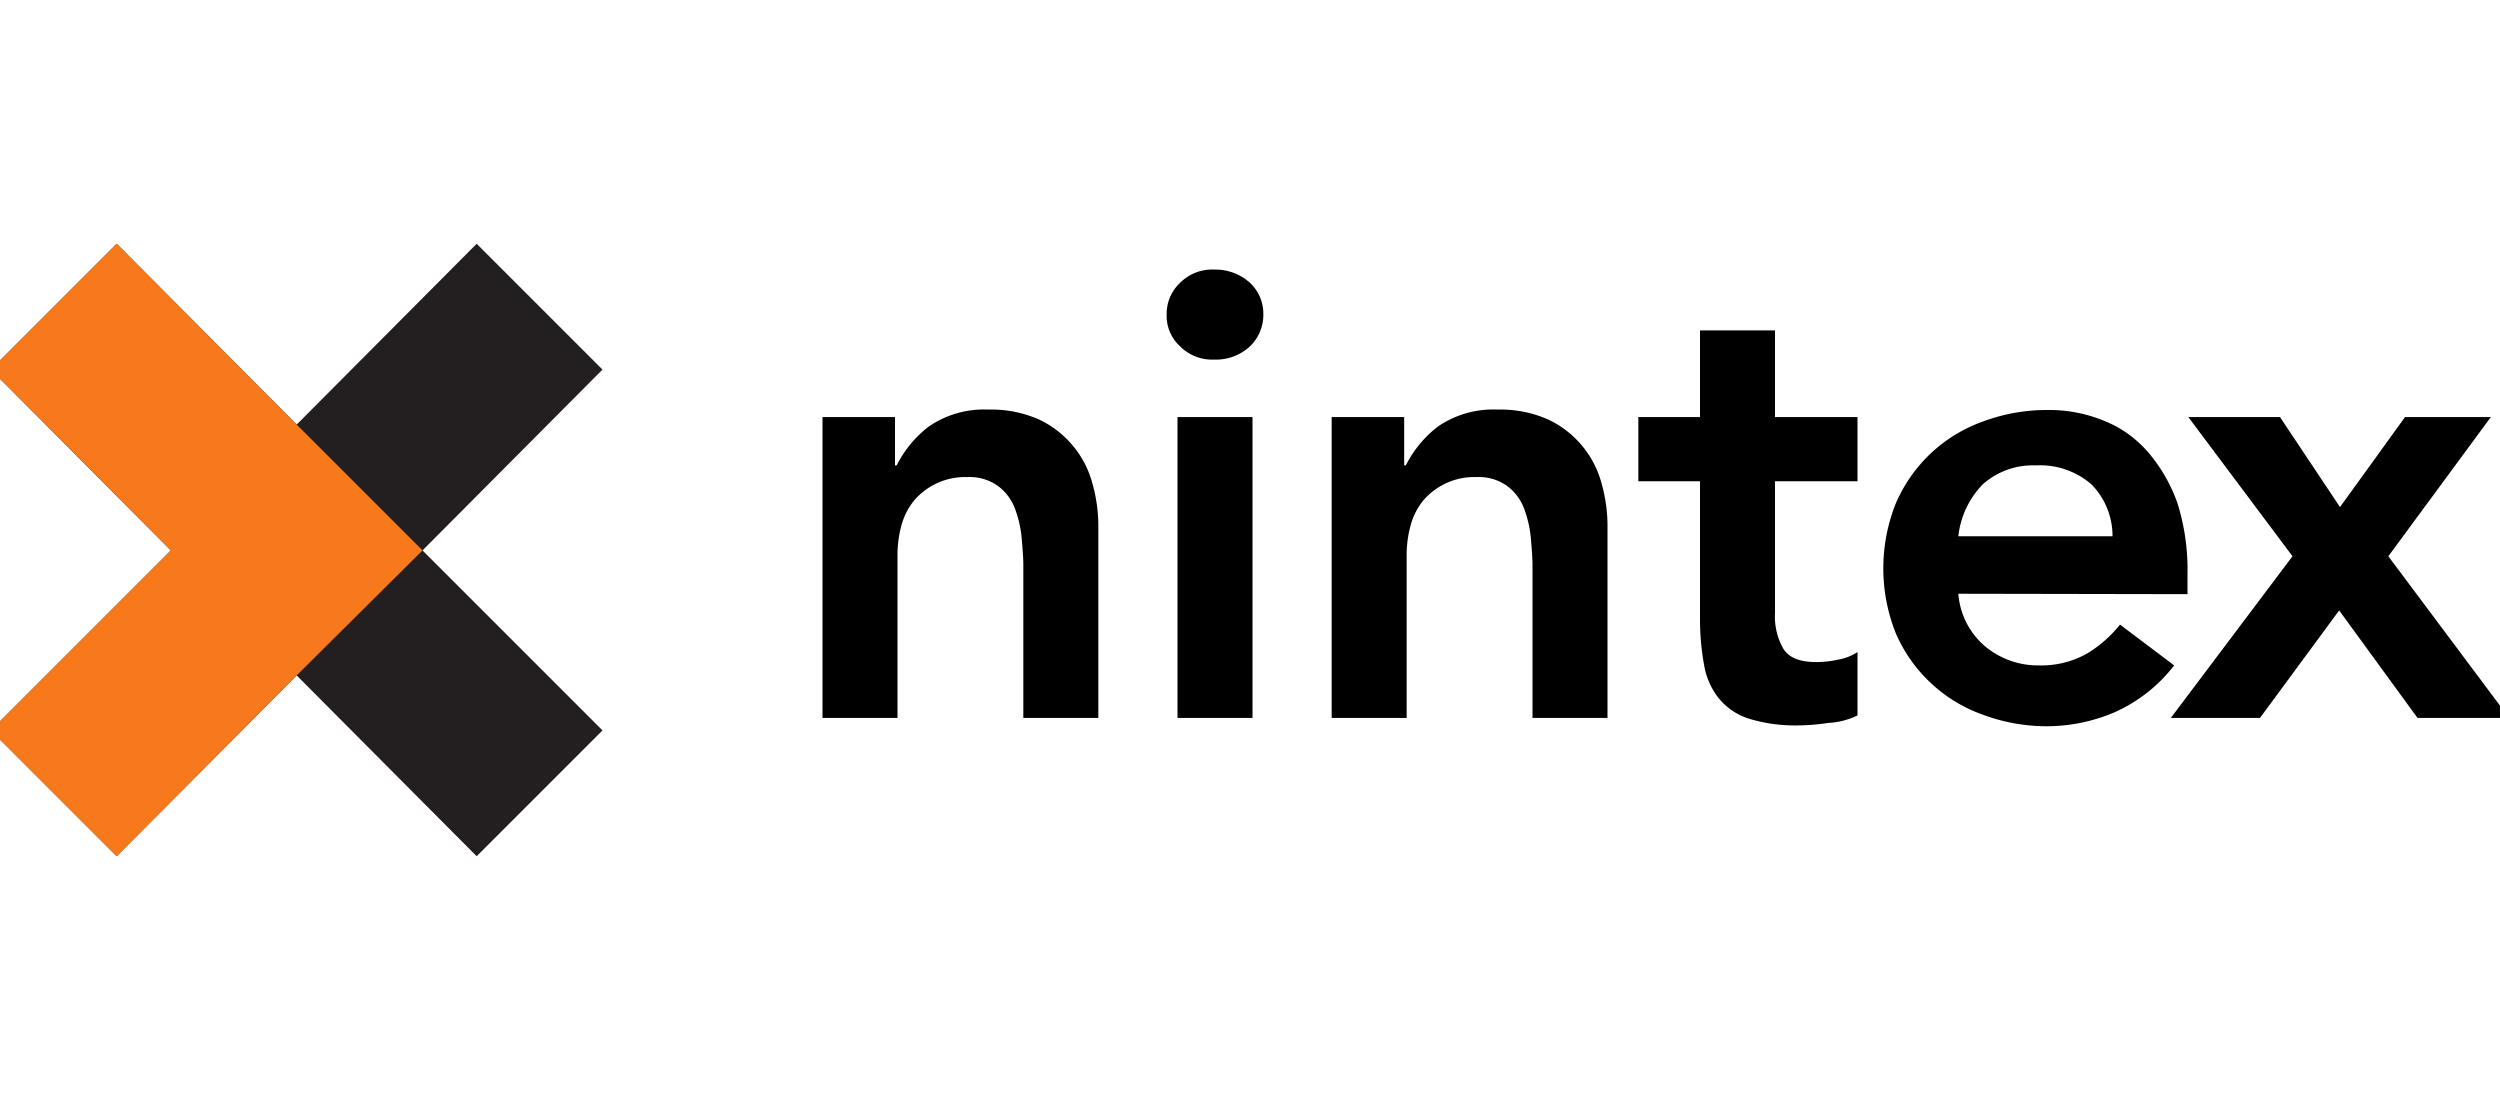 <svg id="Layer_1" data-name="Layer 1" xmlns="http://www.w3.org/2000/svg" viewBox="0 0 300 132"><defs><style>.cls-1{fill:#231f20;}.cls-2{fill:#f8791b;}</style></defs><polygon class="cls-1" points="72.3 44.35 57.2 29.25 35.6 50.95 14 29.25 -1.1 44.35 20.5 66.05 -1.1 87.65 14 102.75 35.6 81.05 57.2 102.75 72.3 87.65 50.7 66.05 72.3 44.35"/><polygon class="cls-2" points="50.7 66.05 35.6 50.95 14 29.25 -1.1 44.35 20.5 66.05 -1.1 87.65 14 102.75 35.6 81.05 50.7 66.05"/><path d="M98.8,50.05h8.6v5.8h.2a13.47,13.47,0,0,1,3.9-4.7,11.73,11.73,0,0,1,7.1-2,14.12,14.12,0,0,1,6.1,1.2,11.87,11.87,0,0,1,6.4,7.7,18.82,18.82,0,0,1,.7,5.3v22.8h-9V67.85c0-1-.1-2.1-.2-3.3a13.71,13.71,0,0,0-.8-3.5,6,6,0,0,0-2-2.7,5.82,5.82,0,0,0-3.7-1.1,8.06,8.06,0,0,0-6.4,2.8,8,8,0,0,0-1.5,2.9,13.45,13.45,0,0,0-.5,3.5v19.7h-9V50.05Z"/><path d="M140,37.75a5.07,5.07,0,0,1,1.6-3.8,5.42,5.42,0,0,1,4.1-1.6,6.18,6.18,0,0,1,4.2,1.5,5.07,5.07,0,0,1,1.7,3.9,5.22,5.22,0,0,1-1.7,3.9,6,6,0,0,1-4.2,1.5,5.42,5.42,0,0,1-4.1-1.6A4.92,4.92,0,0,1,140,37.75Zm1.3,12.3h9v36.1h-9Z"/><path d="M159.9,50.05h8.6v5.8h.2a13.47,13.47,0,0,1,3.9-4.7,11.73,11.73,0,0,1,7.1-2,14.12,14.12,0,0,1,6.1,1.2,11.87,11.87,0,0,1,6.4,7.7,18.82,18.82,0,0,1,.7,5.3v22.8h-9V67.85c0-1-.1-2.1-.2-3.3a13.71,13.71,0,0,0-.8-3.5,6,6,0,0,0-2-2.7,5.82,5.82,0,0,0-3.7-1.1,8.06,8.06,0,0,0-6.4,2.8,8,8,0,0,0-1.5,2.9,13.45,13.45,0,0,0-.5,3.5v19.7h-9V50.05Z"/><path d="M196.6,57.75v-7.7H204V39.65h9v10.4h9.9v7.7H213v15.8a7.83,7.83,0,0,0,1,4.3c.7,1.1,2,1.6,4,1.6a12.22,12.22,0,0,0,2.6-.3,6.14,6.14,0,0,0,2.3-.9v7.6a9,9,0,0,1-3.5.9,26,26,0,0,1-3.6.3,19.08,19.08,0,0,1-5.9-.8,7.65,7.65,0,0,1-3.6-2.4,8.66,8.66,0,0,1-1.8-4,30.64,30.64,0,0,1-.5-5.6V57.75Z"/><path d="M235,71.25a9.19,9.19,0,0,0,3.2,6.3,9.92,9.92,0,0,0,6.5,2.3,11.19,11.19,0,0,0,5.7-1.4,14.84,14.84,0,0,0,4-3.5l6.5,4.9a18.57,18.57,0,0,1-7.1,5.6,20.75,20.75,0,0,1-8.2,1.7,21.91,21.91,0,0,1-7.7-1.4A17.92,17.92,0,0,1,227.5,76a21,21,0,0,1,0-15.6,18.08,18.08,0,0,1,4.2-6,17.89,17.89,0,0,1,6.2-3.8,21.91,21.91,0,0,1,7.7-1.4,17.31,17.31,0,0,1,6.9,1.3,13.6,13.6,0,0,1,5.3,3.8,19.12,19.12,0,0,1,3.5,6.1,26.59,26.59,0,0,1,1.2,8.4v2.5Zm18.5-6.8a8.82,8.82,0,0,0-2.5-6.3,9.38,9.38,0,0,0-6.7-2.3,9,9,0,0,0-6.4,2.3,10.6,10.6,0,0,0-2.9,6.2h18.5Z"/><path d="M275.1,66.75l-12.5-16.7h11l7.2,10.8,7.8-10.8h10.3l-12.3,16.7,14.5,19.4h-11l-9.4-12.9-9.5,12.9H260.5Z"/></svg>
